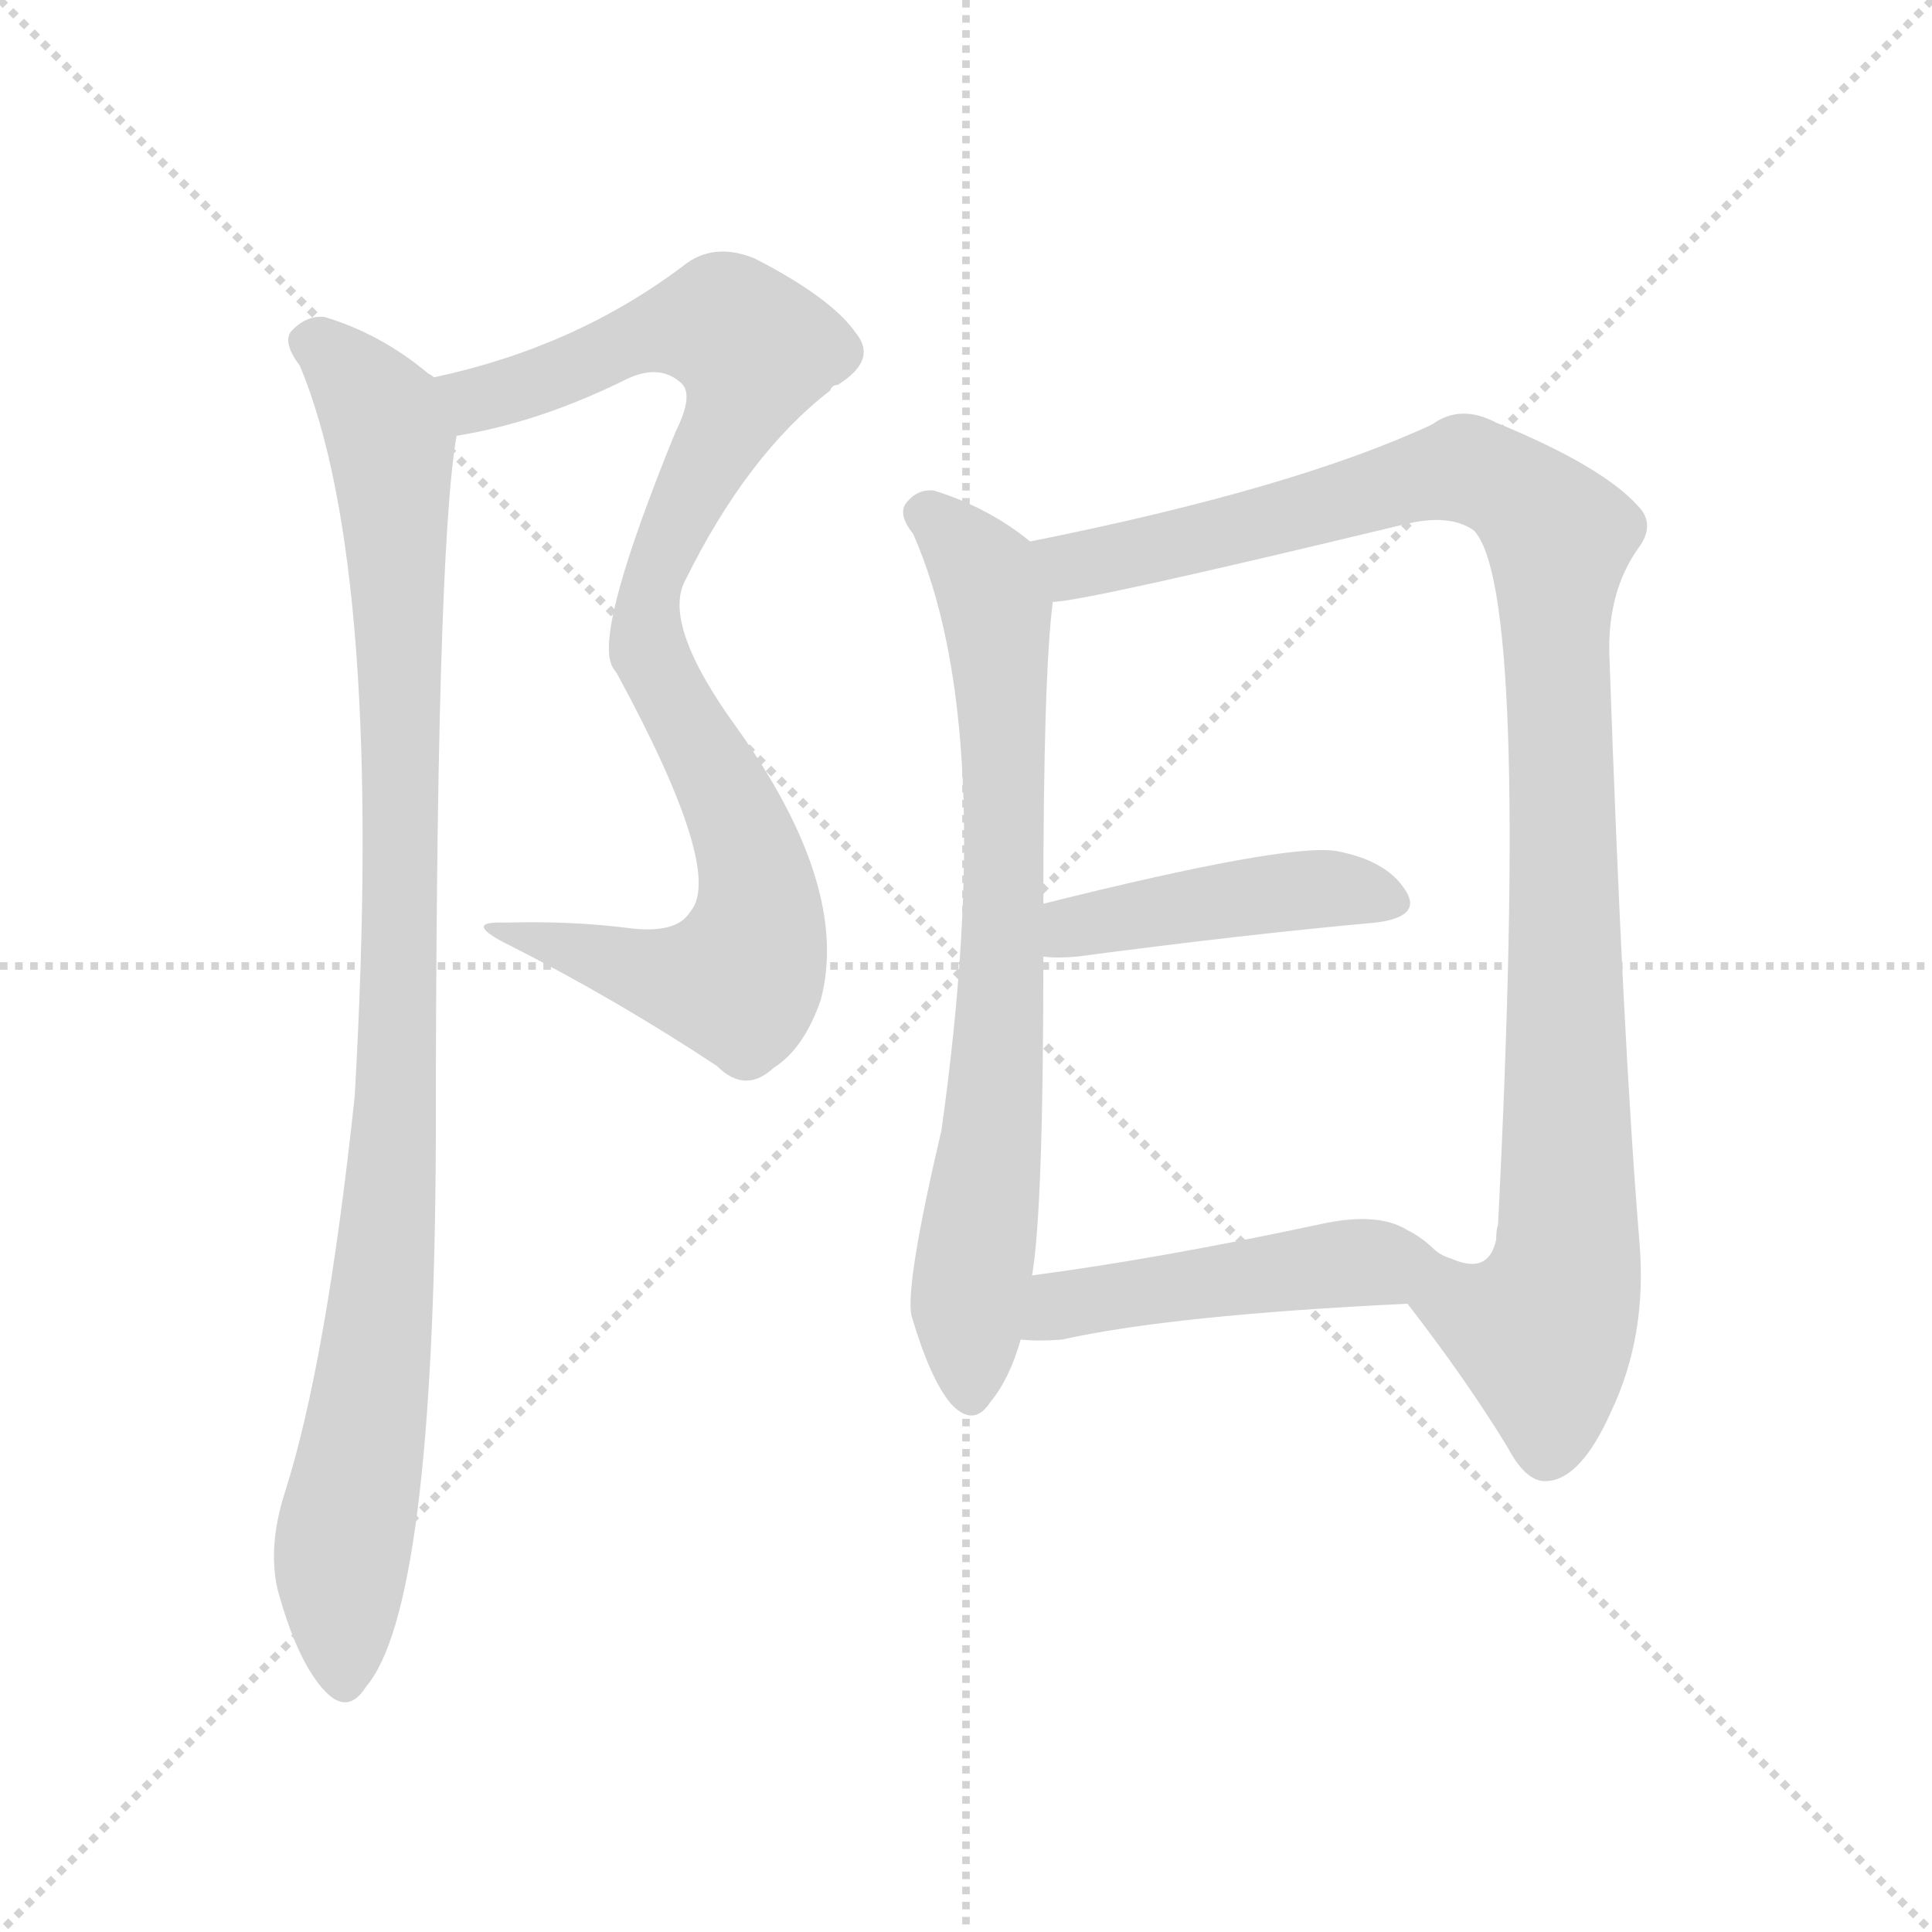 <svg version="1.1" viewBox="0 0 1024 1024" xmlns="http://www.w3.org/2000/svg">
  <g stroke="lightgray" stroke-dasharray="1,1" stroke-width="1" transform="scale(4, 4)">
    <line x1="0" y1="0" x2="256" y2="256"></line>
    <line x1="256" y1="0" x2="0" y2="256"></line>
    <line x1="128" y1="0" x2="128" y2="256"></line>
    <line x1="0" y1="128" x2="256" y2="128"></line>
  </g>
  <g transform="scale(1, -1) translate(0, -900)">
    <style type="text/css">@keyframes keyframes0 {from {stroke: black;stroke-dashoffset: 914;stroke-width: 128;}
	14% {animation-timing-function: step-end;stroke: black;stroke-dashoffset: 0;stroke-width: 128;}
	19% {stroke: black;stroke-width: 1024;}
	100% {stroke: black;stroke-width: 1024;}}
#make-me-a-hanzi-animation-0 {animation: keyframes0 6s both;animation-delay: 0s;animation-timing-function: linear;animation-iteration-count: infinite;}
@keyframes keyframes1 {from {stroke: black;stroke-dashoffset: 984;stroke-width: 128;}
	15% {animation-timing-function: step-end;stroke: black;stroke-dashoffset: 0;stroke-width: 128;}
	20% {stroke: black;stroke-width: 1024;}
	81% {stroke: black;stroke-width: 1024;}
	82% {stroke: lightgray;stroke-width: 1024;}
	to {stroke: lightgray;stroke-width: 1024;}}
#make-me-a-hanzi-animation-1 {animation: keyframes1 6s both;animation-delay: 1.14s;animation-timing-function: linear;animation-iteration-count: infinite;}
@keyframes keyframes2 {from {stroke: black;stroke-dashoffset: 738;stroke-width: 128;}
	11% {animation-timing-function: step-end;stroke: black;stroke-dashoffset: 0;stroke-width: 128;}
	16% {stroke: black;stroke-width: 1024;}
	61% {stroke: black;stroke-width: 1024;}
	62% {stroke: lightgray;stroke-width: 1024;}
	to {stroke: lightgray;stroke-width: 1024;}}
#make-me-a-hanzi-animation-2 {animation: keyframes2 6s both;animation-delay: 2.34s;animation-timing-function: linear;animation-iteration-count: infinite;}
@keyframes keyframes3 {from {stroke: black;stroke-dashoffset: 1041;stroke-width: 128;}
	15% {animation-timing-function: step-end;stroke: black;stroke-dashoffset: 0;stroke-width: 128;}
	20% {stroke: black;stroke-width: 1024;}
	45% {stroke: black;stroke-width: 1024;}
	46% {stroke: lightgray;stroke-width: 1024;}
	to {stroke: lightgray;stroke-width: 1024;}}
#make-me-a-hanzi-animation-3 {animation: keyframes3 6s both;animation-delay: 3.3s;animation-timing-function: linear;animation-iteration-count: infinite;}
@keyframes keyframes4 {from {stroke: black;stroke-dashoffset: 439;stroke-width: 128;}
	6% {animation-timing-function: step-end;stroke: black;stroke-dashoffset: 0;stroke-width: 128;}
	11% {stroke: black;stroke-width: 1024;}
	25% {stroke: black;stroke-width: 1024;}
	26% {stroke: lightgray;stroke-width: 1024;}
	to {stroke: lightgray;stroke-width: 1024;}}
#make-me-a-hanzi-animation-4 {animation: keyframes4 6s both;animation-delay: 4.5s;animation-timing-function: linear;animation-iteration-count: infinite;}
@keyframes keyframes5 {from {stroke: black;stroke-dashoffset: 467;stroke-width: 128;}
	7% {animation-timing-function: step-end;stroke: black;stroke-dashoffset: 0;stroke-width: 128;}
	12% {stroke: black;stroke-width: 1024;}
	14% {stroke: black;stroke-width: 1024;}
	15% {stroke: lightgray;stroke-width: 1024;}
	to {stroke: lightgray;stroke-width: 1024;}}
#make-me-a-hanzi-animation-5 {animation: keyframes5 6s both;animation-delay: 5.16s;animation-timing-function: linear;animation-iteration-count: infinite;}</style>
    
      <path d="M 242 669 Q 285 676 330 698 Q 349 708 361 697 Q 368 691 358 671 Q 316 568 324 548 Q 324 547 327 543 Q 384 438 366 417 Q 359 405 334 408 Q 303 412 268 411 Q 243 412 272 398 Q 327 370 380 335 Q 395 320 410 334 Q 426 344 435 370 Q 451 430 390 515 Q 351 569 363 592 Q 396 659 440 693 Q 441 696 444 696 Q 465 709 454 723 Q 441 742 400 763 Q 378 772 362 759 Q 305 716 230 700 C 201 693 213 663 242 669 Z" fill="lightgray"></path>
    
      <path d="M 230 700 Q 229 701 227 702 Q 202 723 172 732 Q 162 733 154 724 Q 150 718 159 706 Q 204 598 188 319 Q 173 178 151 109 Q 142 81 147 58 Q 157 21 171 5 Q 184 -10 194 6 Q 230 48 231 295 Q 231 607 242 669 C 245 689 245 689 230 700 Z" fill="lightgray"></path>
    
      <path d="M 546 613 Q 524 631 495 640 Q 486 641 480 633 Q 476 627 484 617 Q 529 515 499 301 Q 480 220 483 203 Q 493 169 504 156 Q 516 143 525 157 Q 535 169 541 190 L 547 224 Q 553 258 553 393 L 553 421 Q 553 542 558 581 C 560 603 560 603 546 613 Z" fill="lightgray"></path>
    
      <path d="M 746 209 Q 777 169 799 133 Q 809 114 820 115 Q 838 116 854 152 Q 873 192 869 241 Q 860 350 853 553 Q 852 586 868 609 Q 878 622 868 632 Q 849 653 793 676 Q 774 686 759 675 Q 686 641 546 613 C 517 607 528 576 558 581 Q 574 581 744 622 Q 768 628 781 619 Q 811 589 794 251 Q 793 248 793 243 Q 789 224 769 233 Q 765 234 761 237 C 732 245 728 233 746 209 Z" fill="lightgray"></path>
    
      <path d="M 553 393 Q 560 392 571 393 Q 662 405 729 411 Q 754 414 745 428 Q 735 444 708 449 Q 681 453 553 421 C 524 414 523 395 553 393 Z" fill="lightgray"></path>
    
      <path d="M 541 190 Q 551 189 563 190 Q 621 203 746 209 C 776 210 783 217 761 237 Q 754 244 746 248 Q 730 258 699 251 Q 615 233 547 224 C 517 220 511 192 541 190 Z" fill="lightgray"></path>
    
    
      <clipPath id="make-me-a-hanzi-clip-0">
        <path d="M 242 669 Q 285 676 330 698 Q 349 708 361 697 Q 368 691 358 671 Q 316 568 324 548 Q 324 547 327 543 Q 384 438 366 417 Q 359 405 334 408 Q 303 412 268 411 Q 243 412 272 398 Q 327 370 380 335 Q 395 320 410 334 Q 426 344 435 370 Q 451 430 390 515 Q 351 569 363 592 Q 396 659 440 693 Q 441 696 444 696 Q 465 709 454 723 Q 441 742 400 763 Q 378 772 362 759 Q 305 716 230 700 C 201 693 213 663 242 669 Z"></path>
      </clipPath>
      <path clip-path="url(#make-me-a-hanzi-clip-5)" d="M 546 195 L 570 210 L 751 233" fill="none" id="make-me-a-hanzi-animation-5" stroke-dasharray="339 678" stroke-linecap="round"></path>
<path clip-path="url(#make-me-a-hanzi-clip-4)" d="M 557 400 L 570 411 L 666 426 L 711 429 L 734 422" fill="none" id="make-me-a-hanzi-animation-4" stroke-dasharray="311 622" stroke-linecap="round"></path>
<path clip-path="url(#make-me-a-hanzi-clip-3)" d="M 557 611 L 569 600 L 588 603 L 777 652 L 806 637 L 826 615 L 831 231 L 817 194 L 781 204 L 761 228" fill="none" id="make-me-a-hanzi-animation-3" stroke-dasharray="913 1826" stroke-linecap="round"></path>
<path clip-path="url(#make-me-a-hanzi-clip-2)" d="M 490 628 L 522 596 L 531 536 L 531 358 L 514 220 L 514 161" fill="none" id="make-me-a-hanzi-animation-2" stroke-dasharray="610 1220" stroke-linecap="round"></path>
<path clip-path="url(#make-me-a-hanzi-clip-1)" d="M 164 719 L 184 704 L 205 673 L 212 568 L 209 282 L 201 191 L 181 76 L 182 10" fill="none" id="make-me-a-hanzi-animation-1" stroke-dasharray="856 1712" stroke-linecap="round"></path>
<path clip-path="url(#make-me-a-hanzi-clip-0)" d="M 238 697 L 260 689 L 342 723 L 376 728 L 385 728 L 400 715 L 393 687 L 360 630 L 343 578 L 349 540 L 378 494 L 398 447 L 398 391 L 392 380 L 362 381 L 275 406" fill="none" id="make-me-a-hanzi-animation-0" stroke-dasharray="786 1572" stroke-linecap="round"></path>
    
      <clipPath id="make-me-a-hanzi-clip-1">
        <path d="M 230 700 Q 229 701 227 702 Q 202 723 172 732 Q 162 733 154 724 Q 150 718 159 706 Q 204 598 188 319 Q 173 178 151 109 Q 142 81 147 58 Q 157 21 171 5 Q 184 -10 194 6 Q 230 48 231 295 Q 231 607 242 669 C 245 689 245 689 230 700 Z"></path>
      </clipPath>
      
    
      <clipPath id="make-me-a-hanzi-clip-2">
        <path d="M 546 613 Q 524 631 495 640 Q 486 641 480 633 Q 476 627 484 617 Q 529 515 499 301 Q 480 220 483 203 Q 493 169 504 156 Q 516 143 525 157 Q 535 169 541 190 L 547 224 Q 553 258 553 393 L 553 421 Q 553 542 558 581 C 560 603 560 603 546 613 Z"></path>
      </clipPath>
      
    
      <clipPath id="make-me-a-hanzi-clip-3">
        <path d="M 746 209 Q 777 169 799 133 Q 809 114 820 115 Q 838 116 854 152 Q 873 192 869 241 Q 860 350 853 553 Q 852 586 868 609 Q 878 622 868 632 Q 849 653 793 676 Q 774 686 759 675 Q 686 641 546 613 C 517 607 528 576 558 581 Q 574 581 744 622 Q 768 628 781 619 Q 811 589 794 251 Q 793 248 793 243 Q 789 224 769 233 Q 765 234 761 237 C 732 245 728 233 746 209 Z"></path>
      </clipPath>
      
    
      <clipPath id="make-me-a-hanzi-clip-4">
        <path d="M 553 393 Q 560 392 571 393 Q 662 405 729 411 Q 754 414 745 428 Q 735 444 708 449 Q 681 453 553 421 C 524 414 523 395 553 393 Z"></path>
      </clipPath>
      
    
      <clipPath id="make-me-a-hanzi-clip-5">
        <path d="M 541 190 Q 551 189 563 190 Q 621 203 746 209 C 776 210 783 217 761 237 Q 754 244 746 248 Q 730 258 699 251 Q 615 233 547 224 C 517 220 511 192 541 190 Z"></path>
      </clipPath>
      
    
  </g>
</svg>